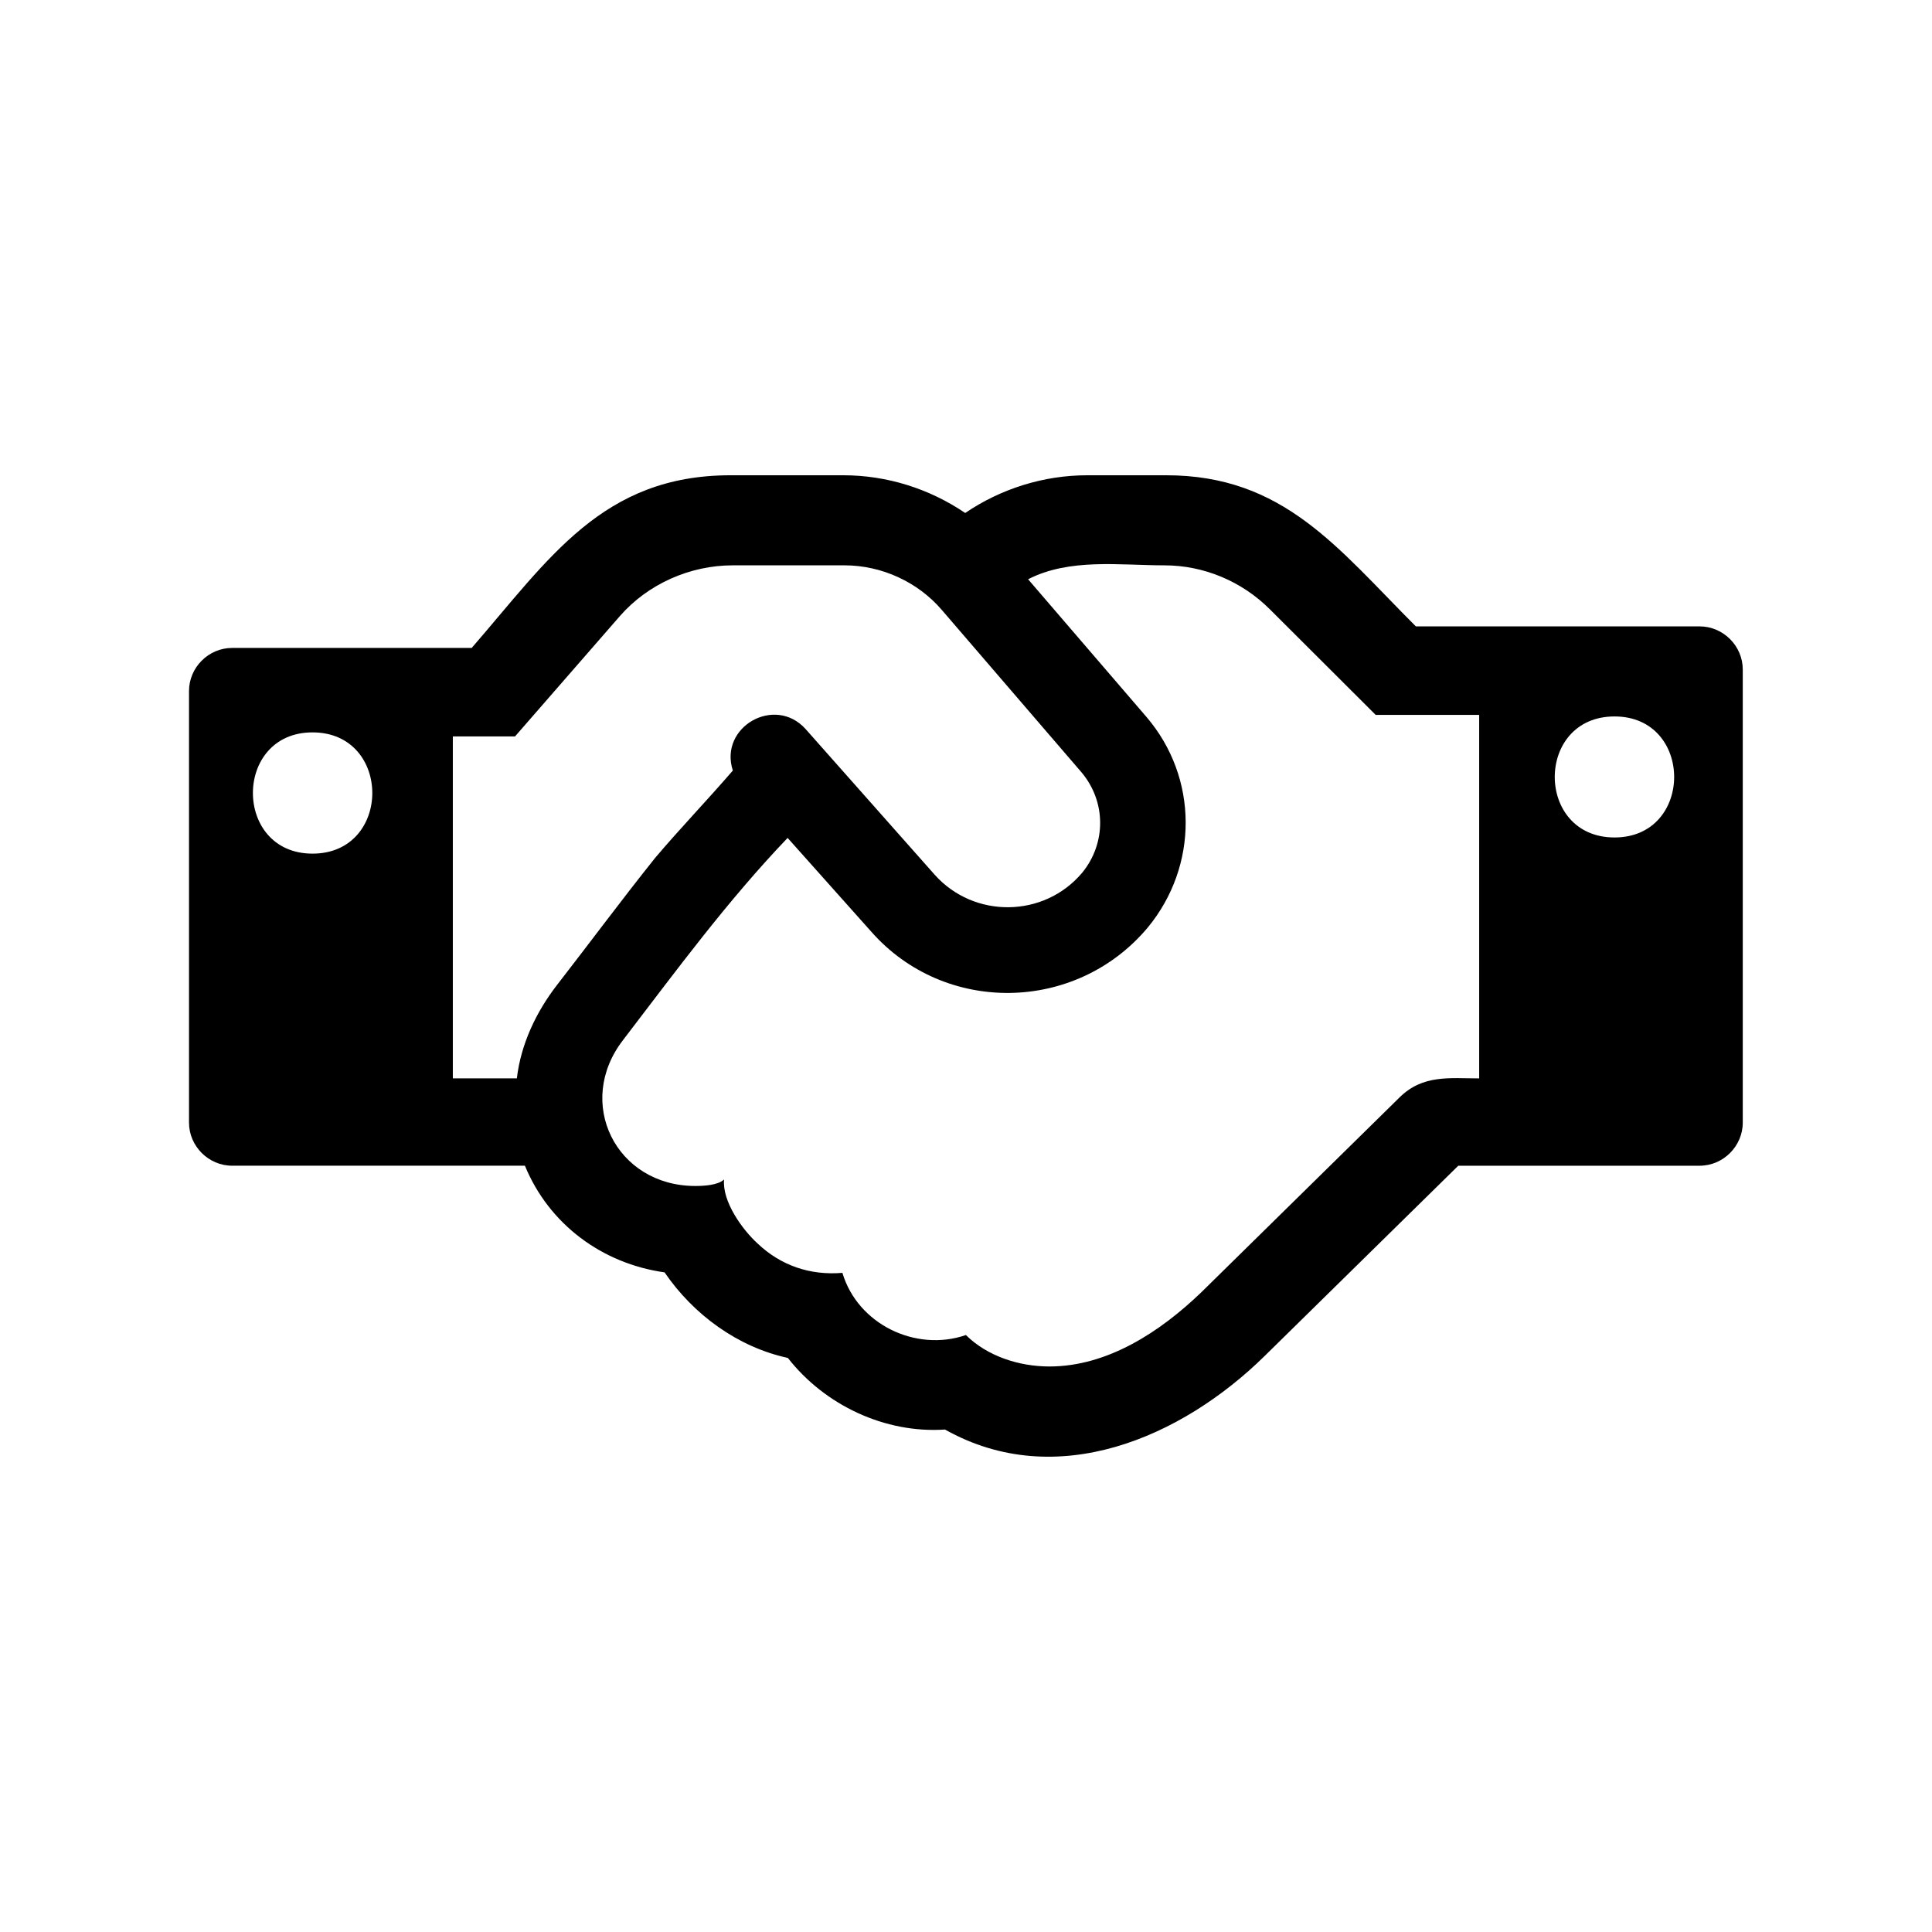<?xml version="1.0" encoding="UTF-8"?>
<!-- Uploaded to: ICON Repo, www.svgrepo.com, Generator: ICON Repo Mixer Tools -->
<svg fill="#000000" width="800px" height="800px" version="1.1" viewBox="144 144 512 512" xmlns="http://www.w3.org/2000/svg">
 <path d="m194.09 327.14v114.36c0 6.246 5.176 11.426 11.426 11.426h77.59c6.426 15.59 20.527 25.941 37.012 28.266 7.676 11.246 19.457 19.812 32.668 22.672 9.816 12.555 25.766 20.051 41.652 18.98 29.512 16.602 62.715 2.141 84.73-19.516l51.293-50.398h63.965c6.246 0 11.426-5.176 11.426-11.426v-120.08c0-6.246-5.176-11.426-11.426-11.426h-75.211c-20.766-20.766-35.047-40.047-66.168-40.047h-20.887c-11.602 0-22.91 3.57-32.371 9.996-9.461-6.426-20.707-9.996-32.309-9.996h-29.871c-33.977 0-48.078 22.137-68.605 45.758h-63.488c-6.246 0-11.426 5.176-11.426 11.426zm377.78 38.797c-21.125 0-21.125-32.07 0-32.07 21.062 0 21.062 32.07 0 32.07zm-345.05 4.285c-21.062 0-21.062-32.133 0-32.133 21.125 0 21.125 32.133 0 32.133zm82.352 49.328c13.984-18.266 27.609-36.832 43.555-53.492l22.137 24.812c19.457 22.137 54.324 21.598 73.309-1.07 13.449-16.305 13.449-39.688-0.355-55.812l-31.359-36.477c11.008-5.652 24.277-3.688 36.117-3.688 10.473 0 20.527 4.227 27.965 11.664l28.027 27.965h27.43v96.336c-7.793 0-14.875-1.07-21.062 5l-52.602 51.707c-10.828 10.414-24.812 19.637-40.223 19.637-7.973 0-16.422-2.676-22.137-8.332-13.27 4.582-28.68-2.856-32.727-16.48-8.508 0.715-16.305-1.902-22.492-7.793-4.047-3.688-9.402-11.129-8.867-16.957-1.605 1.547-5.473 1.727-7.617 1.727-21.062 0-32.012-22.137-19.102-38.734zm-28.145 10.234h-17.02v-90.621h16.48l27.789-31.895c7.438-8.508 18.566-13.449 29.93-13.449h29.574c9.879 0 19.457 4.402 25.824 11.84l37.012 43.02c6.547 7.793 6.547 18.805 0.18 26.598-10.117 12.02-28.68 12.199-39.094 0.535l-34.215-38.617c-8.152-9.043-23.027-0.535-19.277 11.008-6.723 7.793-13.984 15.352-20.59 23.148-8.805 11.008-17.316 22.492-26.004 33.68-5.473 7.082-9.578 15.59-10.652 24.812l0.059-0.059z" fill-rule="evenodd"/>
</svg>